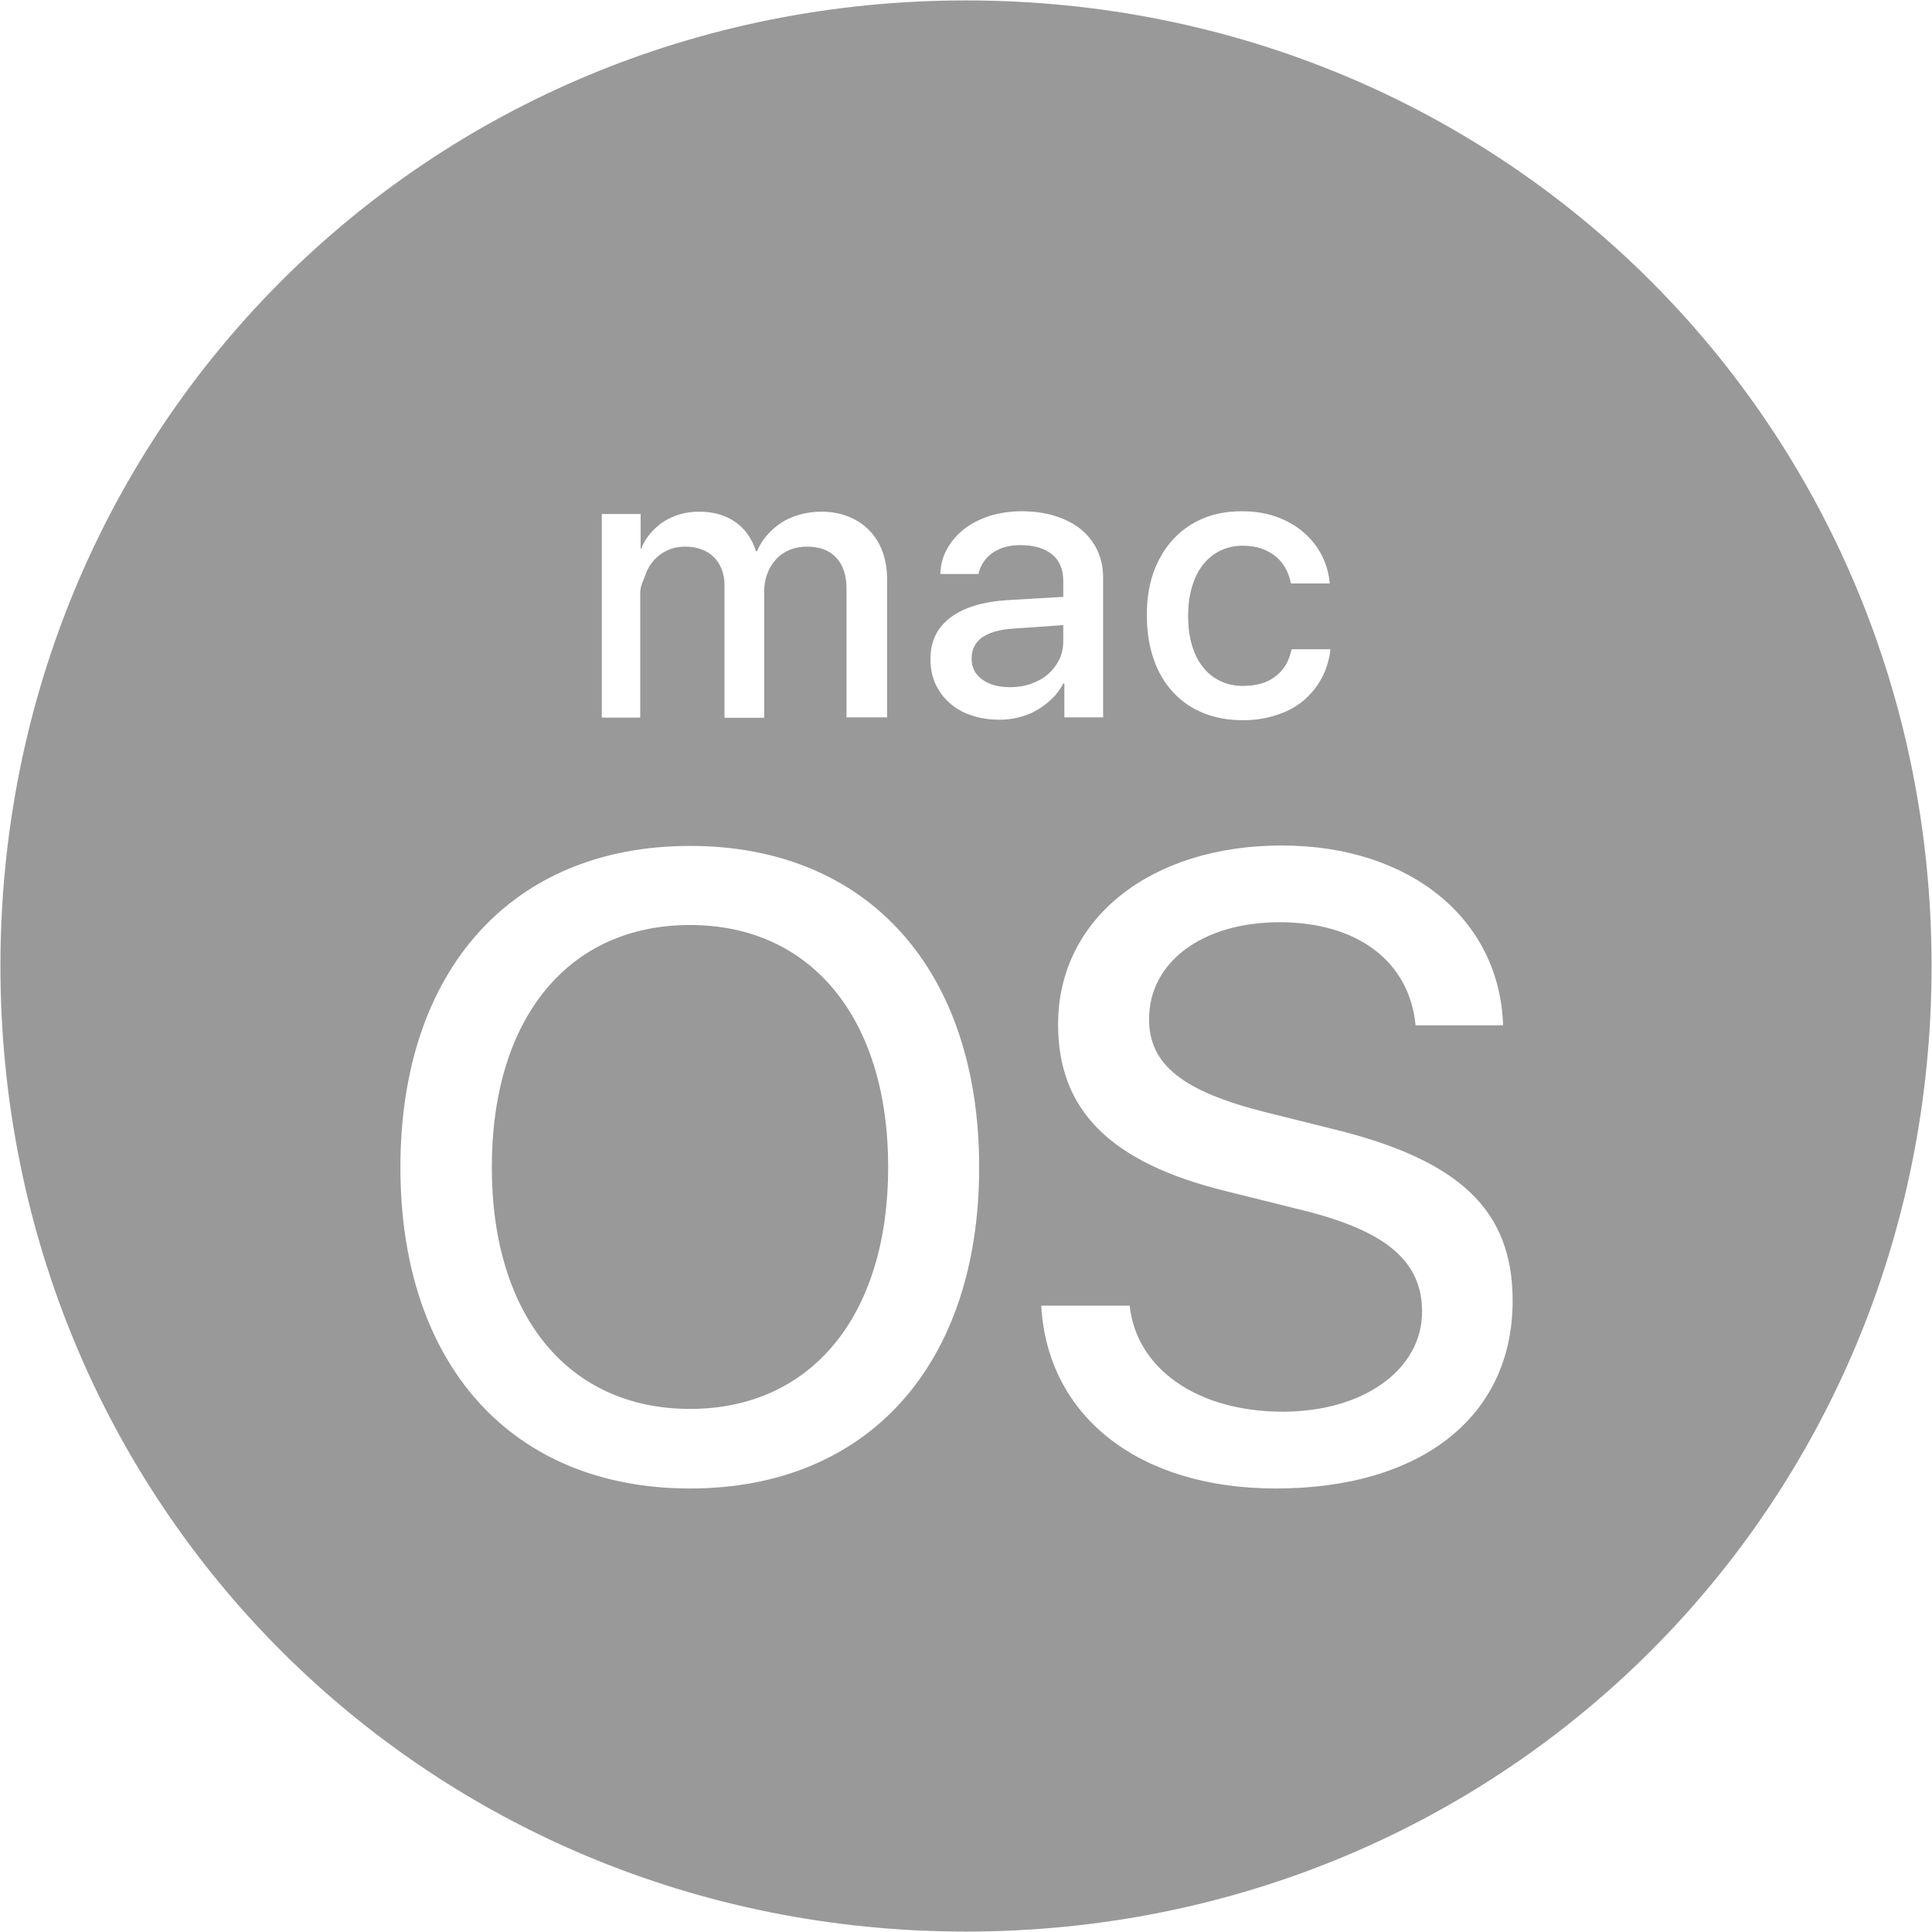 <?xml version="1.0" encoding="UTF-8"?>
<svg width="32px" height="32px" viewBox="0 0 32 32" version="1.1" xmlns="http://www.w3.org/2000/svg" xmlns:xlink="http://www.w3.org/1999/xlink">
    <title>ic_mac os</title>
    <g id="web" stroke="none" stroke-width="1" fill="none" fill-rule="evenodd">
        <g id="ic_mac-os" fill="#999999" fill-rule="nonzero">
            <g id="形状">
                <path d="M17.611,10.618 L17.611,10.354 L16.793,10.411 C16.561,10.425 16.386,10.475 16.268,10.557 C16.15,10.643 16.093,10.757 16.093,10.907 C16.093,11.054 16.15,11.168 16.268,11.254 C16.382,11.339 16.539,11.382 16.732,11.382 C16.857,11.382 16.971,11.364 17.079,11.325 C17.186,11.286 17.279,11.236 17.357,11.168 C17.436,11.1 17.496,11.021 17.543,10.929 C17.589,10.832 17.611,10.729 17.611,10.618 L17.611,10.618 Z M16,0.007 C7.075,0.007 0.007,7.075 0.007,16 C0.007,24.925 7.075,31.993 16,31.993 C24.925,31.993 31.993,24.925 31.993,16 C31.993,7.075 24.925,0.007 16,0.007 Z M19.104,9.486 C19.179,9.275 19.286,9.093 19.425,8.939 C19.564,8.789 19.729,8.671 19.921,8.589 C20.114,8.507 20.332,8.468 20.571,8.468 C20.786,8.468 20.982,8.5 21.154,8.564 C21.329,8.629 21.475,8.714 21.6,8.825 C21.725,8.932 21.821,9.061 21.896,9.204 C21.968,9.35 22.011,9.504 22.025,9.664 L21.382,9.664 C21.364,9.575 21.336,9.493 21.296,9.418 C21.254,9.343 21.2,9.275 21.132,9.218 C21.064,9.161 20.982,9.118 20.893,9.086 C20.8,9.054 20.696,9.039 20.582,9.039 C20.446,9.039 20.321,9.068 20.211,9.121 C20.1,9.175 20.004,9.254 19.925,9.354 C19.846,9.454 19.786,9.575 19.743,9.721 C19.7,9.864 19.679,10.025 19.679,10.2 C19.679,10.382 19.7,10.546 19.743,10.689 C19.786,10.832 19.846,10.954 19.929,11.054 C20.007,11.154 20.104,11.229 20.218,11.282 C20.329,11.336 20.454,11.361 20.586,11.361 C20.807,11.361 20.986,11.311 21.121,11.207 C21.261,11.104 21.35,10.954 21.393,10.754 L22.036,10.754 C22.018,10.929 21.968,11.089 21.889,11.236 C21.811,11.382 21.707,11.504 21.586,11.607 C21.461,11.711 21.314,11.789 21.143,11.843 C20.975,11.9 20.786,11.929 20.586,11.929 C20.346,11.929 20.129,11.889 19.932,11.811 C19.739,11.732 19.571,11.618 19.432,11.468 C19.293,11.318 19.186,11.139 19.111,10.925 C19.036,10.711 18.996,10.471 18.996,10.204 C18.993,9.936 19.029,9.7 19.104,9.486 L19.104,9.486 Z M9.968,8.514 L10.611,8.514 L10.611,9.086 L10.621,9.086 C10.661,8.989 10.711,8.904 10.775,8.832 C10.839,8.757 10.911,8.693 10.993,8.639 C11.075,8.586 11.168,8.546 11.264,8.518 C11.364,8.489 11.468,8.475 11.579,8.475 C11.814,8.475 12.014,8.532 12.175,8.643 C12.339,8.757 12.454,8.918 12.521,9.129 L12.539,9.129 C12.582,9.029 12.639,8.936 12.711,8.857 C12.782,8.779 12.861,8.707 12.954,8.65 C13.043,8.593 13.146,8.55 13.254,8.521 C13.361,8.493 13.475,8.475 13.596,8.475 C13.761,8.475 13.911,8.5 14.046,8.554 C14.182,8.607 14.296,8.682 14.393,8.779 C14.489,8.875 14.564,8.993 14.614,9.129 C14.664,9.264 14.693,9.418 14.693,9.586 L14.693,11.882 L14.021,11.882 L14.021,9.75 C14.021,9.529 13.964,9.357 13.85,9.236 C13.736,9.114 13.575,9.054 13.364,9.054 C13.261,9.054 13.168,9.071 13.079,9.107 C12.993,9.143 12.918,9.193 12.857,9.261 C12.796,9.325 12.746,9.404 12.711,9.496 C12.675,9.586 12.657,9.686 12.657,9.796 L12.657,11.889 L12,11.889 L12,9.696 C12,9.6 11.986,9.511 11.954,9.432 C11.925,9.354 11.882,9.286 11.825,9.229 C11.768,9.171 11.7,9.129 11.621,9.1 C11.543,9.071 11.454,9.054 11.354,9.054 C11.25,9.054 11.154,9.071 11.064,9.111 C10.975,9.15 10.9,9.204 10.839,9.271 C10.775,9.339 10.725,9.421 10.693,9.514 C10.661,9.607 10.604,9.707 10.604,9.818 L10.604,11.886 L9.968,11.886 L9.968,8.514 L9.968,8.514 Z M11.429,24.654 C8.479,24.654 6.632,22.604 6.632,19.336 C6.632,16.068 8.479,14.011 11.429,14.011 C14.379,14.011 16.218,16.068 16.218,19.336 C16.218,22.604 14.375,24.654 11.429,24.654 Z M16.886,11.879 C16.779,11.907 16.664,11.921 16.554,11.921 C16.386,11.921 16.232,11.896 16.093,11.85 C15.954,11.804 15.832,11.736 15.732,11.646 C15.632,11.561 15.554,11.454 15.496,11.332 C15.439,11.207 15.411,11.071 15.411,10.921 C15.411,10.625 15.521,10.393 15.743,10.229 C15.964,10.061 16.282,9.964 16.7,9.939 L17.611,9.886 L17.611,9.625 C17.611,9.432 17.55,9.282 17.425,9.182 C17.3,9.082 17.129,9.029 16.9,9.029 C16.811,9.029 16.725,9.039 16.646,9.061 C16.568,9.082 16.5,9.118 16.439,9.157 C16.379,9.2 16.329,9.25 16.289,9.311 C16.25,9.368 16.221,9.436 16.207,9.507 L15.575,9.507 C15.579,9.357 15.614,9.221 15.686,9.093 C15.757,8.964 15.85,8.857 15.968,8.764 C16.086,8.671 16.229,8.6 16.389,8.546 C16.55,8.496 16.729,8.468 16.918,8.468 C17.121,8.468 17.307,8.493 17.475,8.546 C17.643,8.6 17.786,8.671 17.904,8.768 C18.021,8.864 18.111,8.979 18.175,9.114 C18.239,9.25 18.271,9.404 18.271,9.568 L18.271,11.882 L17.629,11.882 L17.629,11.321 L17.611,11.321 C17.564,11.411 17.504,11.496 17.429,11.568 C17.354,11.643 17.271,11.704 17.182,11.757 C17.096,11.811 16.996,11.85 16.886,11.879 L16.886,11.879 Z M21.129,24.654 C18.879,24.654 17.35,23.475 17.246,21.625 L18.711,21.625 C18.825,22.682 19.846,23.382 21.246,23.382 C22.589,23.382 23.554,22.682 23.554,21.725 C23.554,20.896 22.968,20.396 21.611,20.054 L20.289,19.725 C18.389,19.254 17.525,18.389 17.525,16.968 C17.525,15.218 19.054,14.004 21.229,14.004 C23.357,14.004 24.839,15.225 24.896,16.982 L23.446,16.982 C23.346,15.925 22.482,15.275 21.196,15.275 C19.918,15.275 19.032,15.932 19.032,16.882 C19.032,17.632 19.589,18.075 20.946,18.418 L22.061,18.696 C24.182,19.211 25.054,20.046 25.054,21.546 C25.054,23.461 23.543,24.654 21.129,24.654 L21.129,24.654 Z M11.429,15.321 C9.407,15.321 8.146,16.871 8.146,19.332 C8.146,21.789 9.411,23.336 11.429,23.336 C13.443,23.336 14.711,21.786 14.711,19.332 C14.711,16.871 13.439,15.321 11.429,15.321 L11.429,15.321 Z"></path>
            </g>
        </g>
    </g>
</svg>